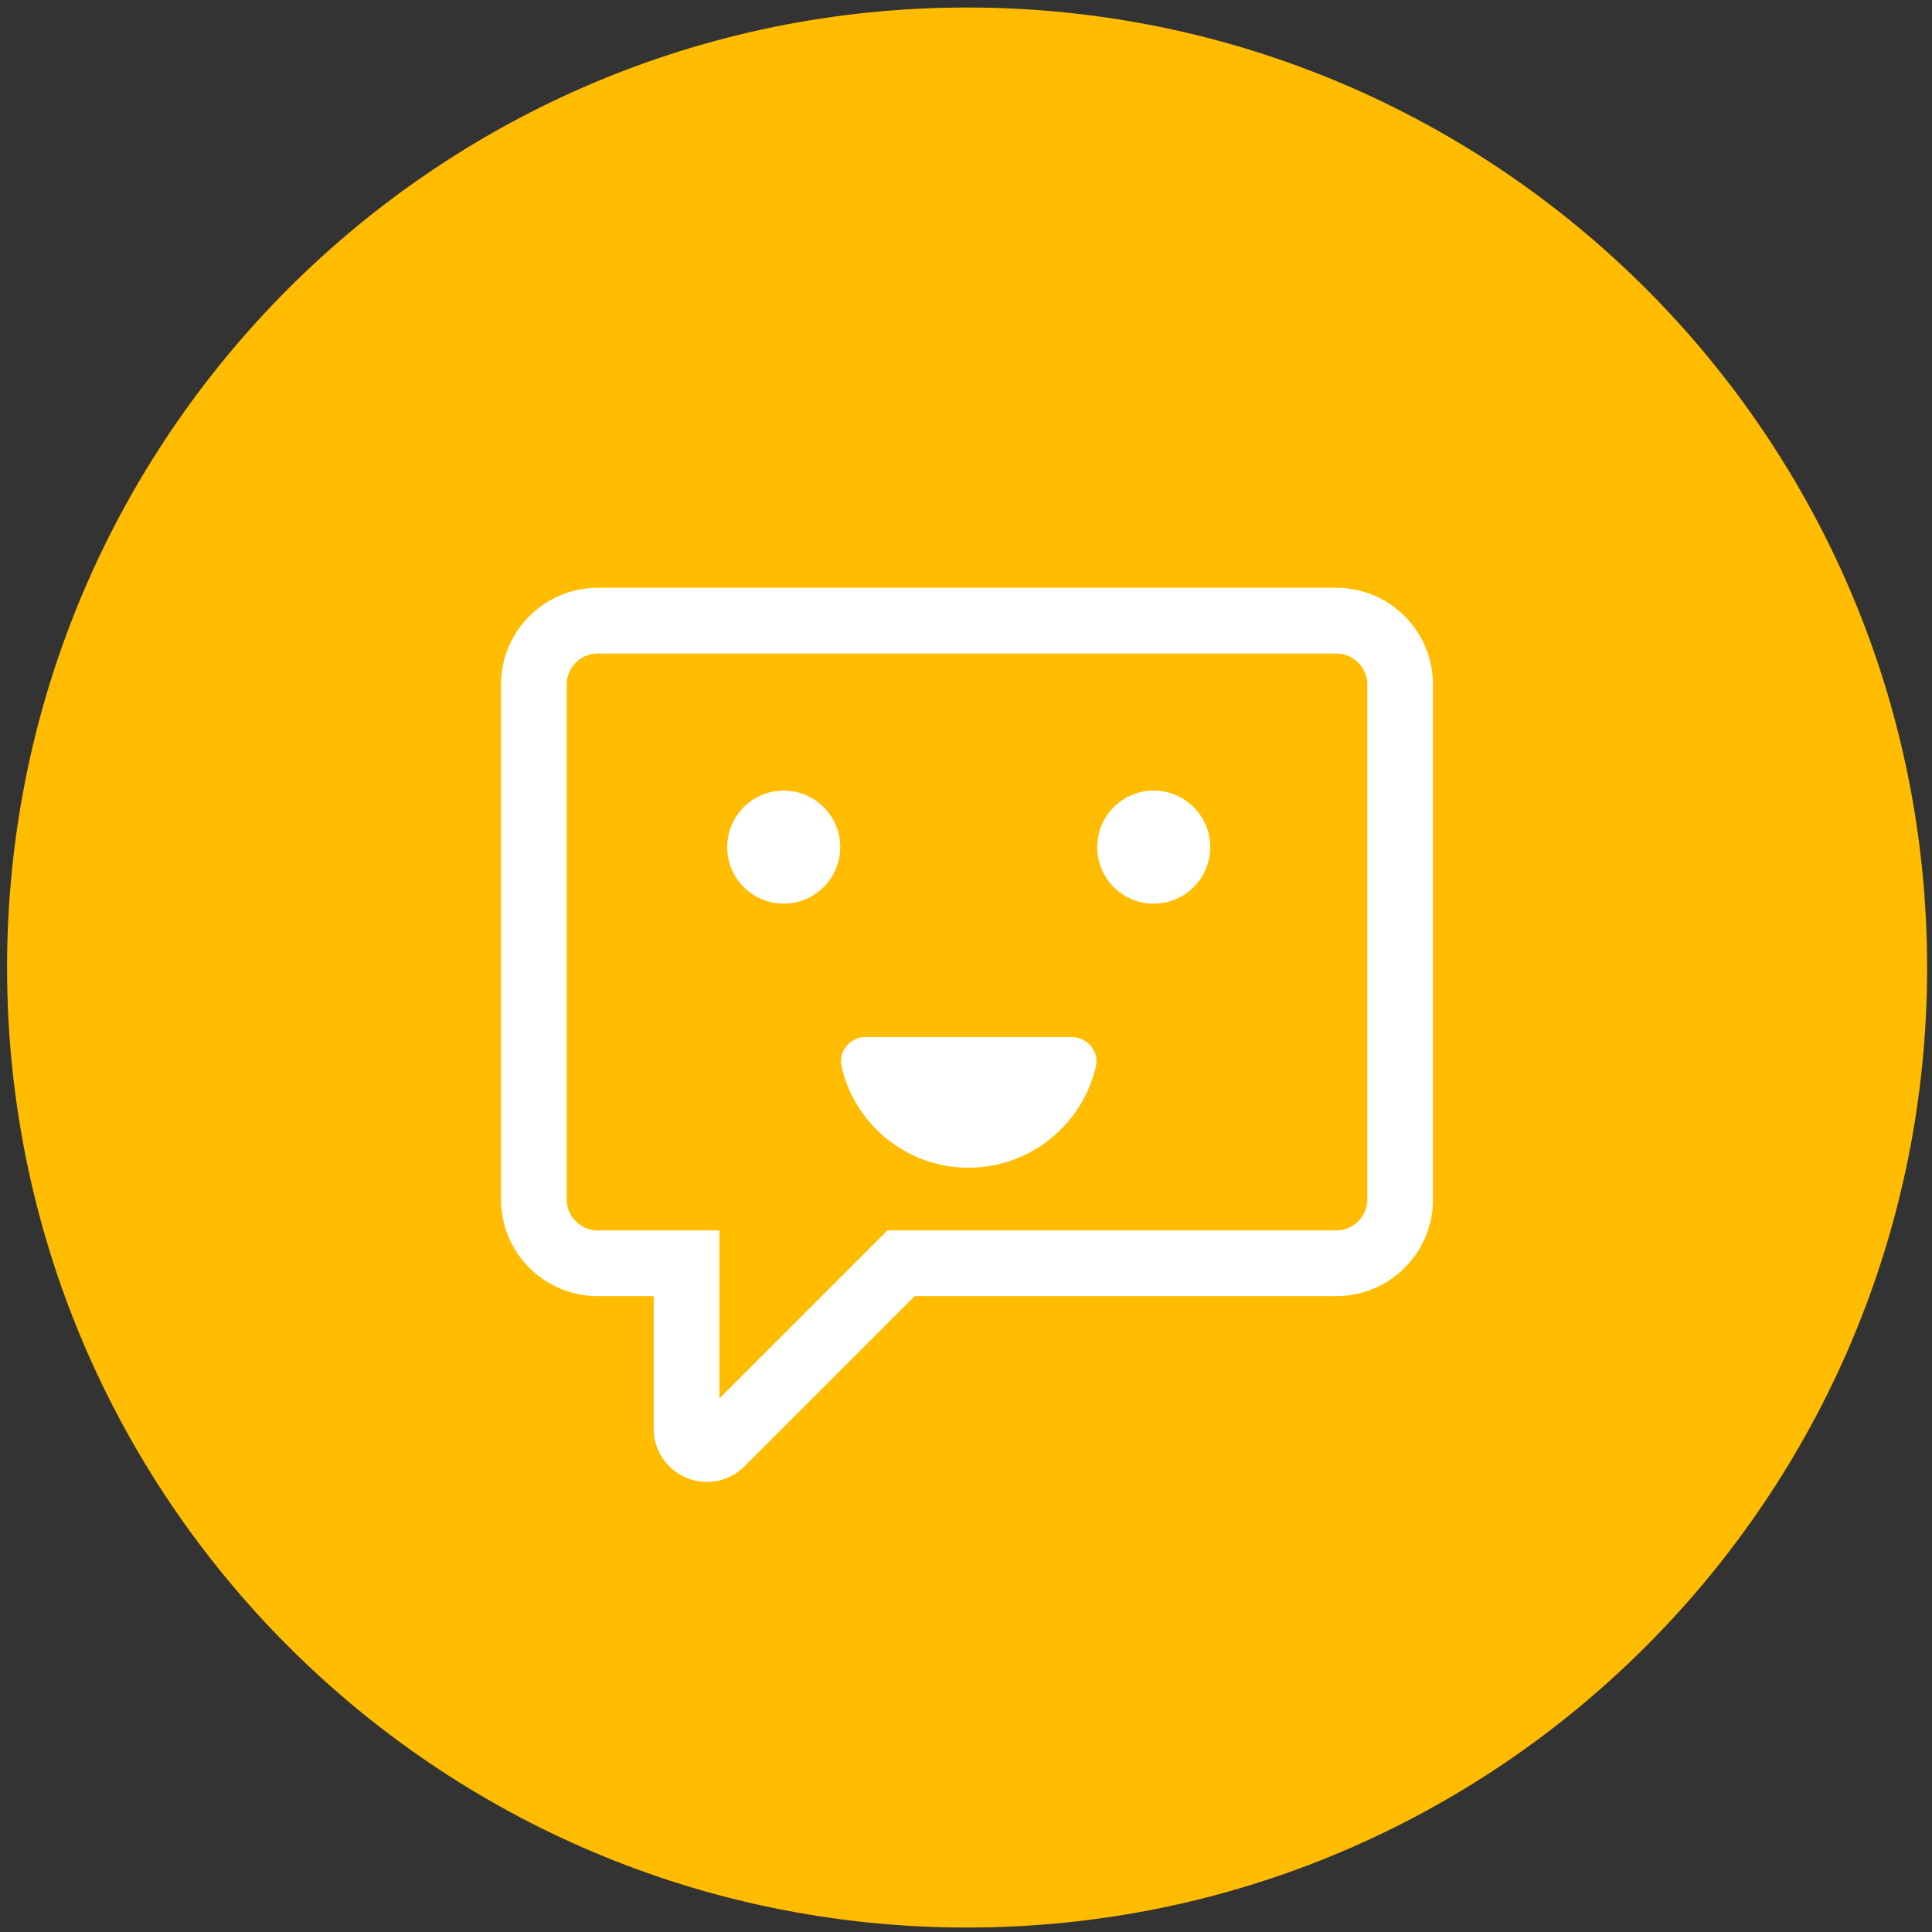 <svg xmlns="http://www.w3.org/2000/svg" fill="none" viewBox="0 0 174 174" height="174" width="174">
<rect x="0" y="0" width="174" height="174" fill="#333333" stroke="none"/>
<path fill="#FFBC00" d="M87.098 173.599C134.85 173.599 173.56 134.889 173.56 87.137C173.56 39.386 134.85 0.676 87.098 0.676C39.347 0.676 0.637 39.386 0.637 87.137C0.637 134.889 39.347 173.599 87.098 173.599Z"></path>
<path stroke-linecap="round" stroke-miterlimit="10" stroke-width="5.919" stroke="white" d="M126.101 61.651V108.019C126.101 111.203 123.521 113.772 120.348 113.772H81.154L64.96 129.966C63.8 131.126 61.835 130.309 61.835 128.676V113.772H53.833C50.661 113.772 48.08 111.203 48.08 108.019V61.651C48.08 58.479 50.661 55.898 53.833 55.898H120.348C123.521 55.898 126.101 58.479 126.101 61.651Z"></path>
<path fill="white" d="M70.583 81.383C73.394 81.383 75.674 79.105 75.674 76.293C75.674 73.482 73.394 71.203 70.583 71.203C67.772 71.203 65.493 73.482 65.493 76.293C65.493 79.105 67.772 81.383 70.583 81.383Z"></path>
<path fill="white" d="M103.907 81.383C106.718 81.383 108.997 79.105 108.997 76.293C108.997 73.482 106.718 71.203 103.907 71.203C101.095 71.203 98.816 73.482 98.816 76.293C98.816 79.105 101.095 81.383 103.907 81.383Z"></path>
<path fill="white" d="M77.97 93.387C76.573 93.387 75.484 94.677 75.792 96.05C76.987 101.271 81.651 105.165 87.227 105.165C92.802 105.165 97.49 101.271 98.697 96.062C99.017 94.701 97.928 93.399 96.519 93.399H77.97V93.387Z"></path>
</svg>
